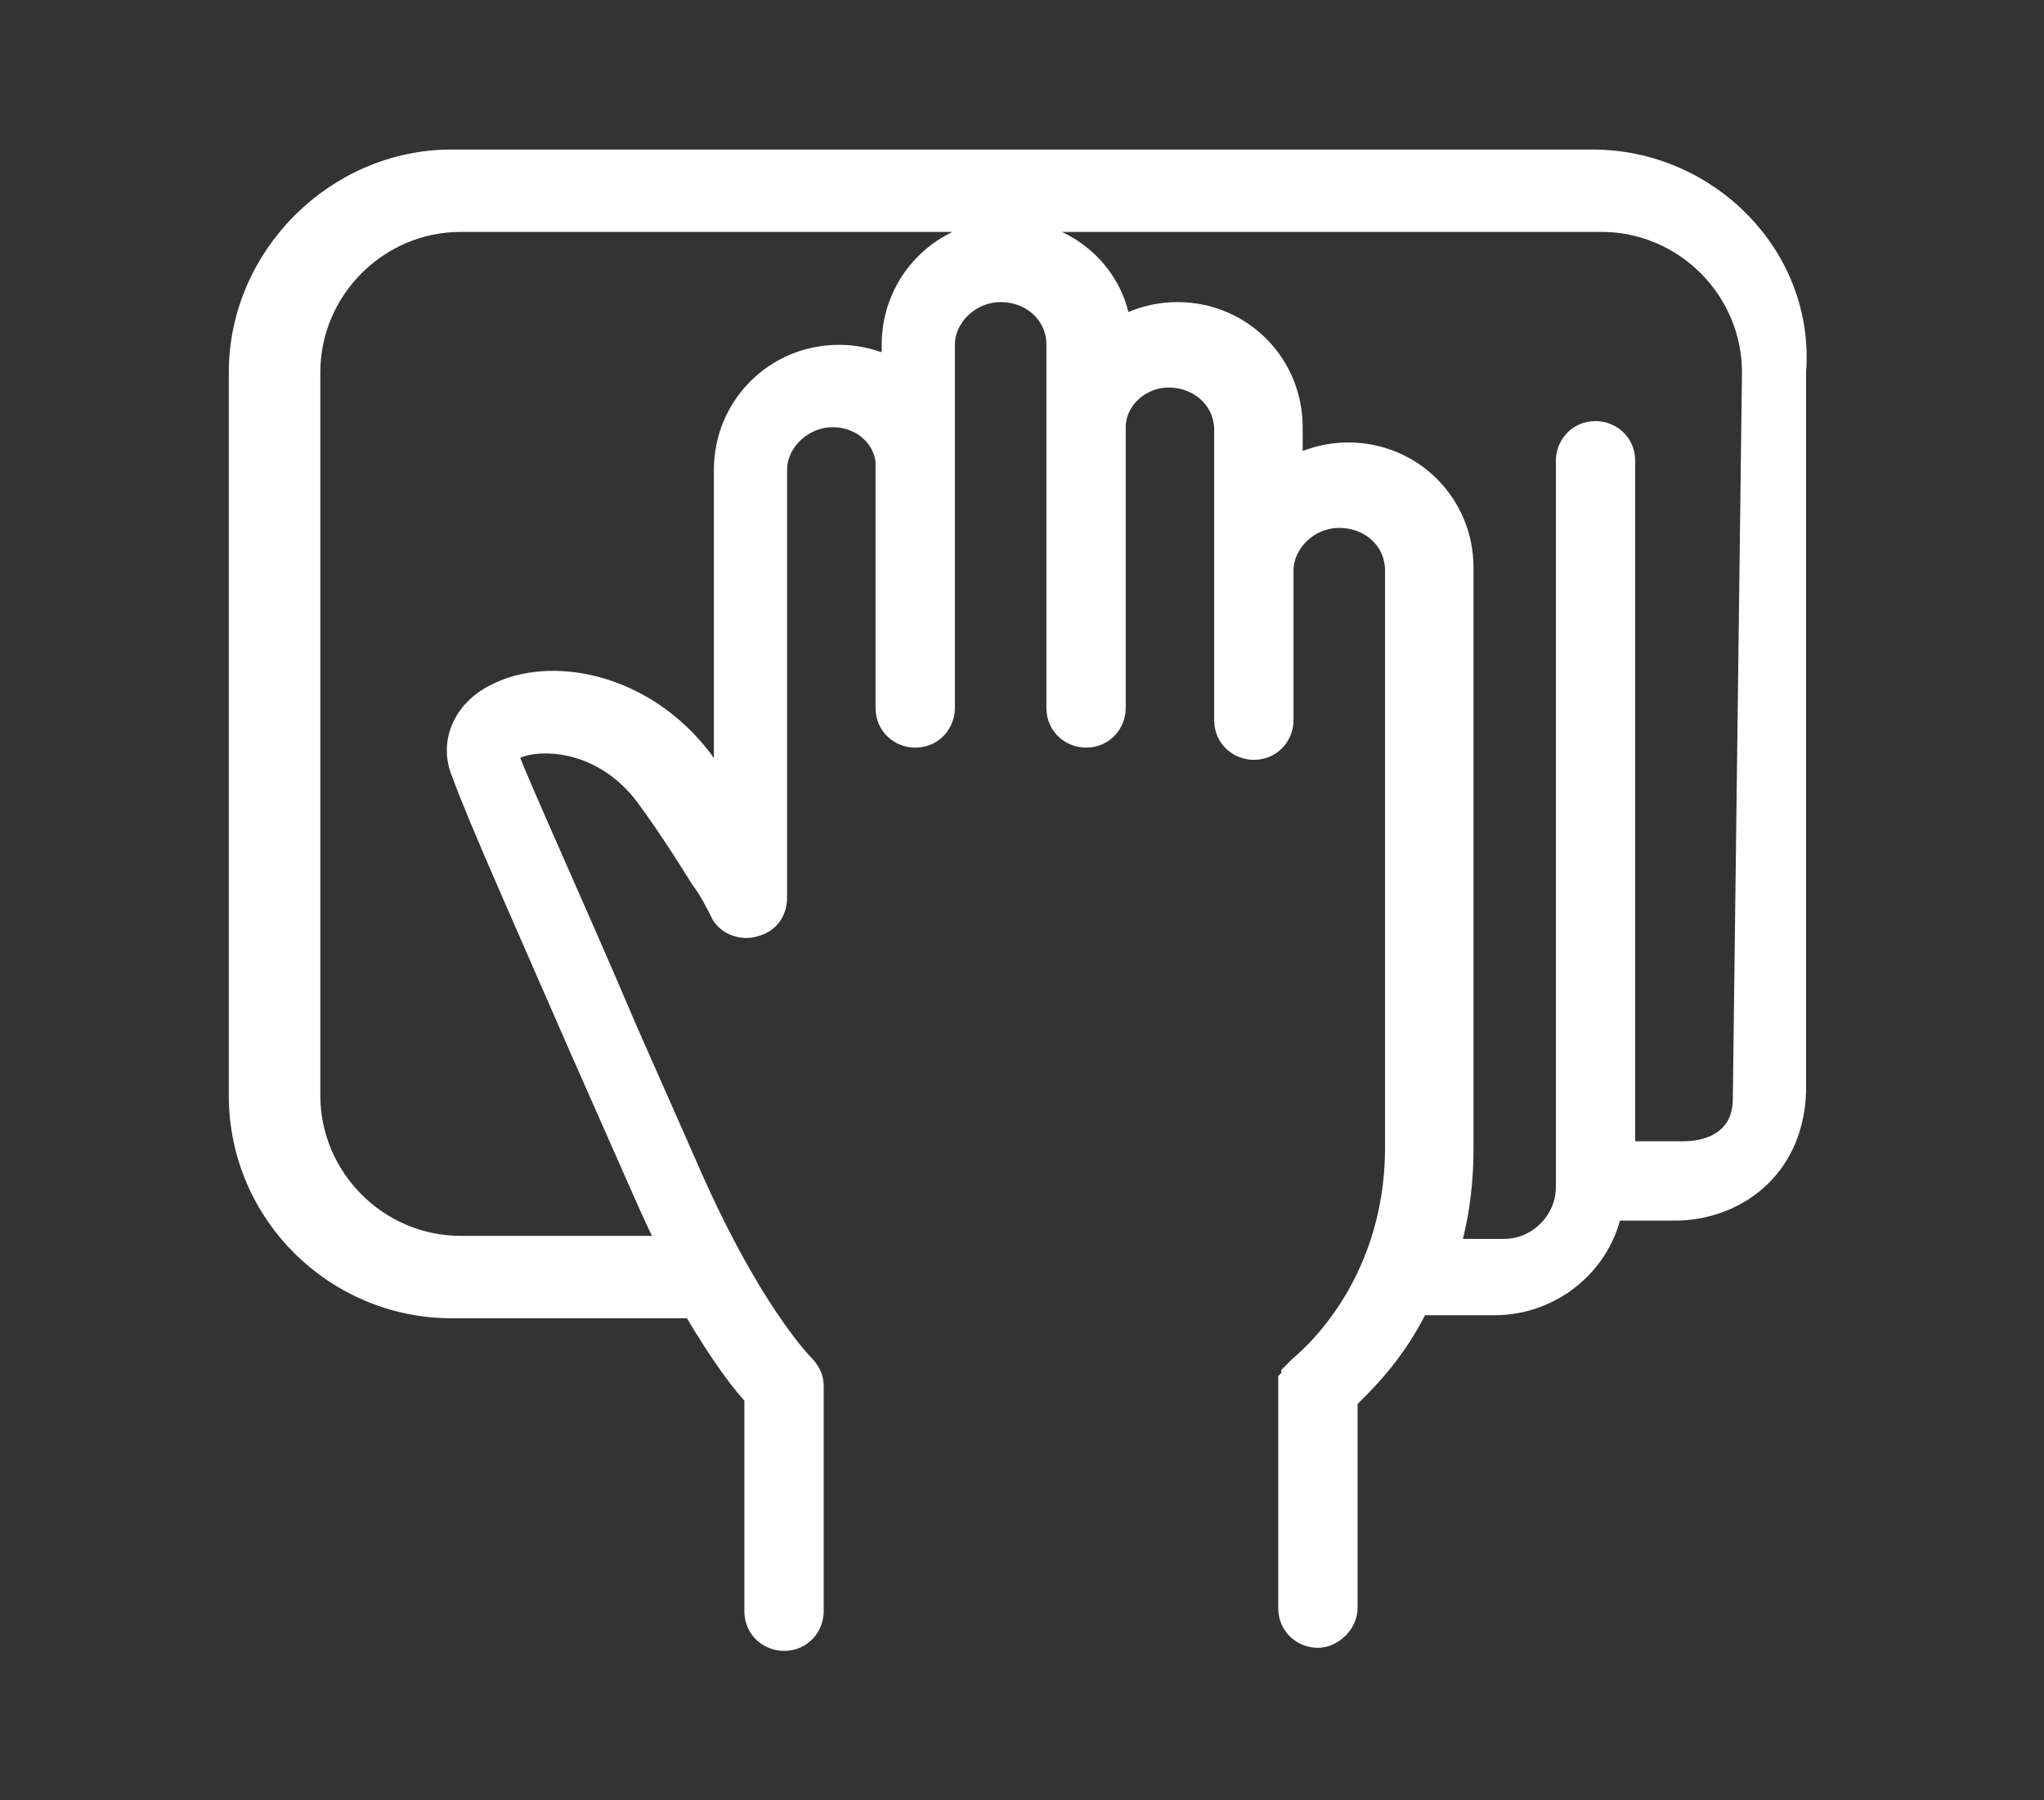 <?xml version="1.0" encoding="utf-8"?>
<!-- Generator: Adobe Illustrator 22.0.0, SVG Export Plug-In . SVG Version: 6.00 Build 0)  -->
<svg version="1.1" id="Layer_1" xmlns="http://www.w3.org/2000/svg" xmlns:xlink="http://www.w3.org/1999/xlink" x="0px" y="0px"
	 viewBox="0 0 67 59" style="enable-background:new 0 0 67 59;" xml:space="preserve">
<rect x="0" y="0" width="67" height="59" fill="#333333" stroke="none"/>
<style type="text/css">
	.st0{fill:#FFFFFF;stroke:#FFFFFF;stroke-miterlimit:10;}
</style>
<path class="st0" d="M52.2,5.4H14.8C11.1,5.4,8,8.5,8,12.2v23.7c0,3.8,3.1,6.8,6.8,6.8h8c1,1.7,1.7,2.6,2.1,3v7.1
	c0,0.5,0.4,0.8,0.8,0.8c0.5,0,0.8-0.4,0.8-0.8v-7.4c0-0.2-0.1-0.4-0.3-0.6c0,0,0,0,0,0c0,0-1.8-1.8-3.9-6.7l-1.9-4.3
	c-1.7-4-3.4-7.7-3.9-9c0-0.1-0.1-0.2,0.3-0.4c0.8-0.4,3-0.4,4.5,1.6c0.8,1.1,1.3,1.9,1.8,2.7c0.3,0.4,0.5,0.8,0.7,1.2
	c0.2,0.3,0.6,0.4,0.9,0.3c0.4-0.1,0.6-0.4,0.6-0.8v-14c0-1,0.9-1.9,2-1.9c1,0,1.8,0.7,1.9,1.6v8.1c0,0.5,0.4,0.8,0.8,0.8
	c0.5,0,0.8-0.4,0.8-0.8V12.9c0,0,0,0,0,0v-1.6c0-1,0.9-1.9,2-1.9c1.1,0,2,0.8,2,1.9v2.8c0,0,0,0.1,0,0.1v9c0,0.5,0.4,0.8,0.8,0.8
	c0.5,0,0.8-0.4,0.8-0.8V14c0-1,0.9-1.8,1.9-1.8c1.1,0,2,0.8,2,1.9v4.6c0,0,0,0,0,0v4.9c0,0.5,0.4,0.8,0.8,0.8c0.5,0,0.8-0.4,0.8-0.8
	v-4.9c0,0,0,0,0,0c0-1,0.9-1.9,2-1.9c1.1,0,2,0.8,2,1.9l0,11.1l0,7.8c0,4.8-3.1,7.2-3.2,7.3c0,0,0,0,0,0c0,0-0.1,0.1-0.1,0.1
	c0,0-0.1,0.1-0.1,0.1c0,0.1,0,0.1-0.1,0.2c0,0.1,0,0.1,0,0.1c0,0,0,0,0,0.1v7.2c0,0.5,0.4,0.8,0.8,0.8s0.8-0.4,0.8-0.8v-6.9
	c0.5-0.5,1.6-1.5,2.4-3.2h2.6c1.8,0,3.4-1.3,3.7-3.1l2.2,0c1.8,0,3.7-1.2,3.8-3.7V12.2C59,8.5,55.9,5.4,52.2,5.4z M57.3,36
	c0,1.4-1.1,1.9-2.1,1.9c0,0,0,0,0,0h-2.1V15.1c0-0.5-0.4-0.8-0.8-0.8c-0.5,0-0.8,0.4-0.8,0.8v23.6c0,0,0,0,0,0.1c0,0,0,0,0,0.1
	c0,1.2-1,2.2-2.2,2.2h-2c0.3-1,0.5-2.1,0.5-3.5V18.6c0-2-1.6-3.6-3.6-3.6c-0.7,0-1.4,0.2-2,0.6v-1.6c0-2-1.6-3.6-3.6-3.6
	c-0.7,0-1.4,0.2-2,0.6c-0.1-1.9-1.7-3.3-3.6-3.3c-2,0-3.6,1.6-3.6,3.6v1c-0.6-0.3-1.2-0.5-1.9-0.5c-2,0-3.6,1.6-3.6,3.6v11.1
	c-0.3-0.5-0.6-0.9-1-1.5c-1.9-2.5-4.9-3-6.6-2.1c-1,0.5-1.4,1.5-1,2.4c0.5,1.4,2.2,5.2,3.9,9.1l1.9,4.3c0.4,0.9,0.7,1.6,1.1,2.3
	h-7.1c-2.8,0-5.1-2.3-5.1-5.1V12.2c0-2.8,2.3-5.1,5.1-5.1h37.4c2.8,0,5.1,2.3,5.1,5.1L57.3,36z"/>
</svg>
